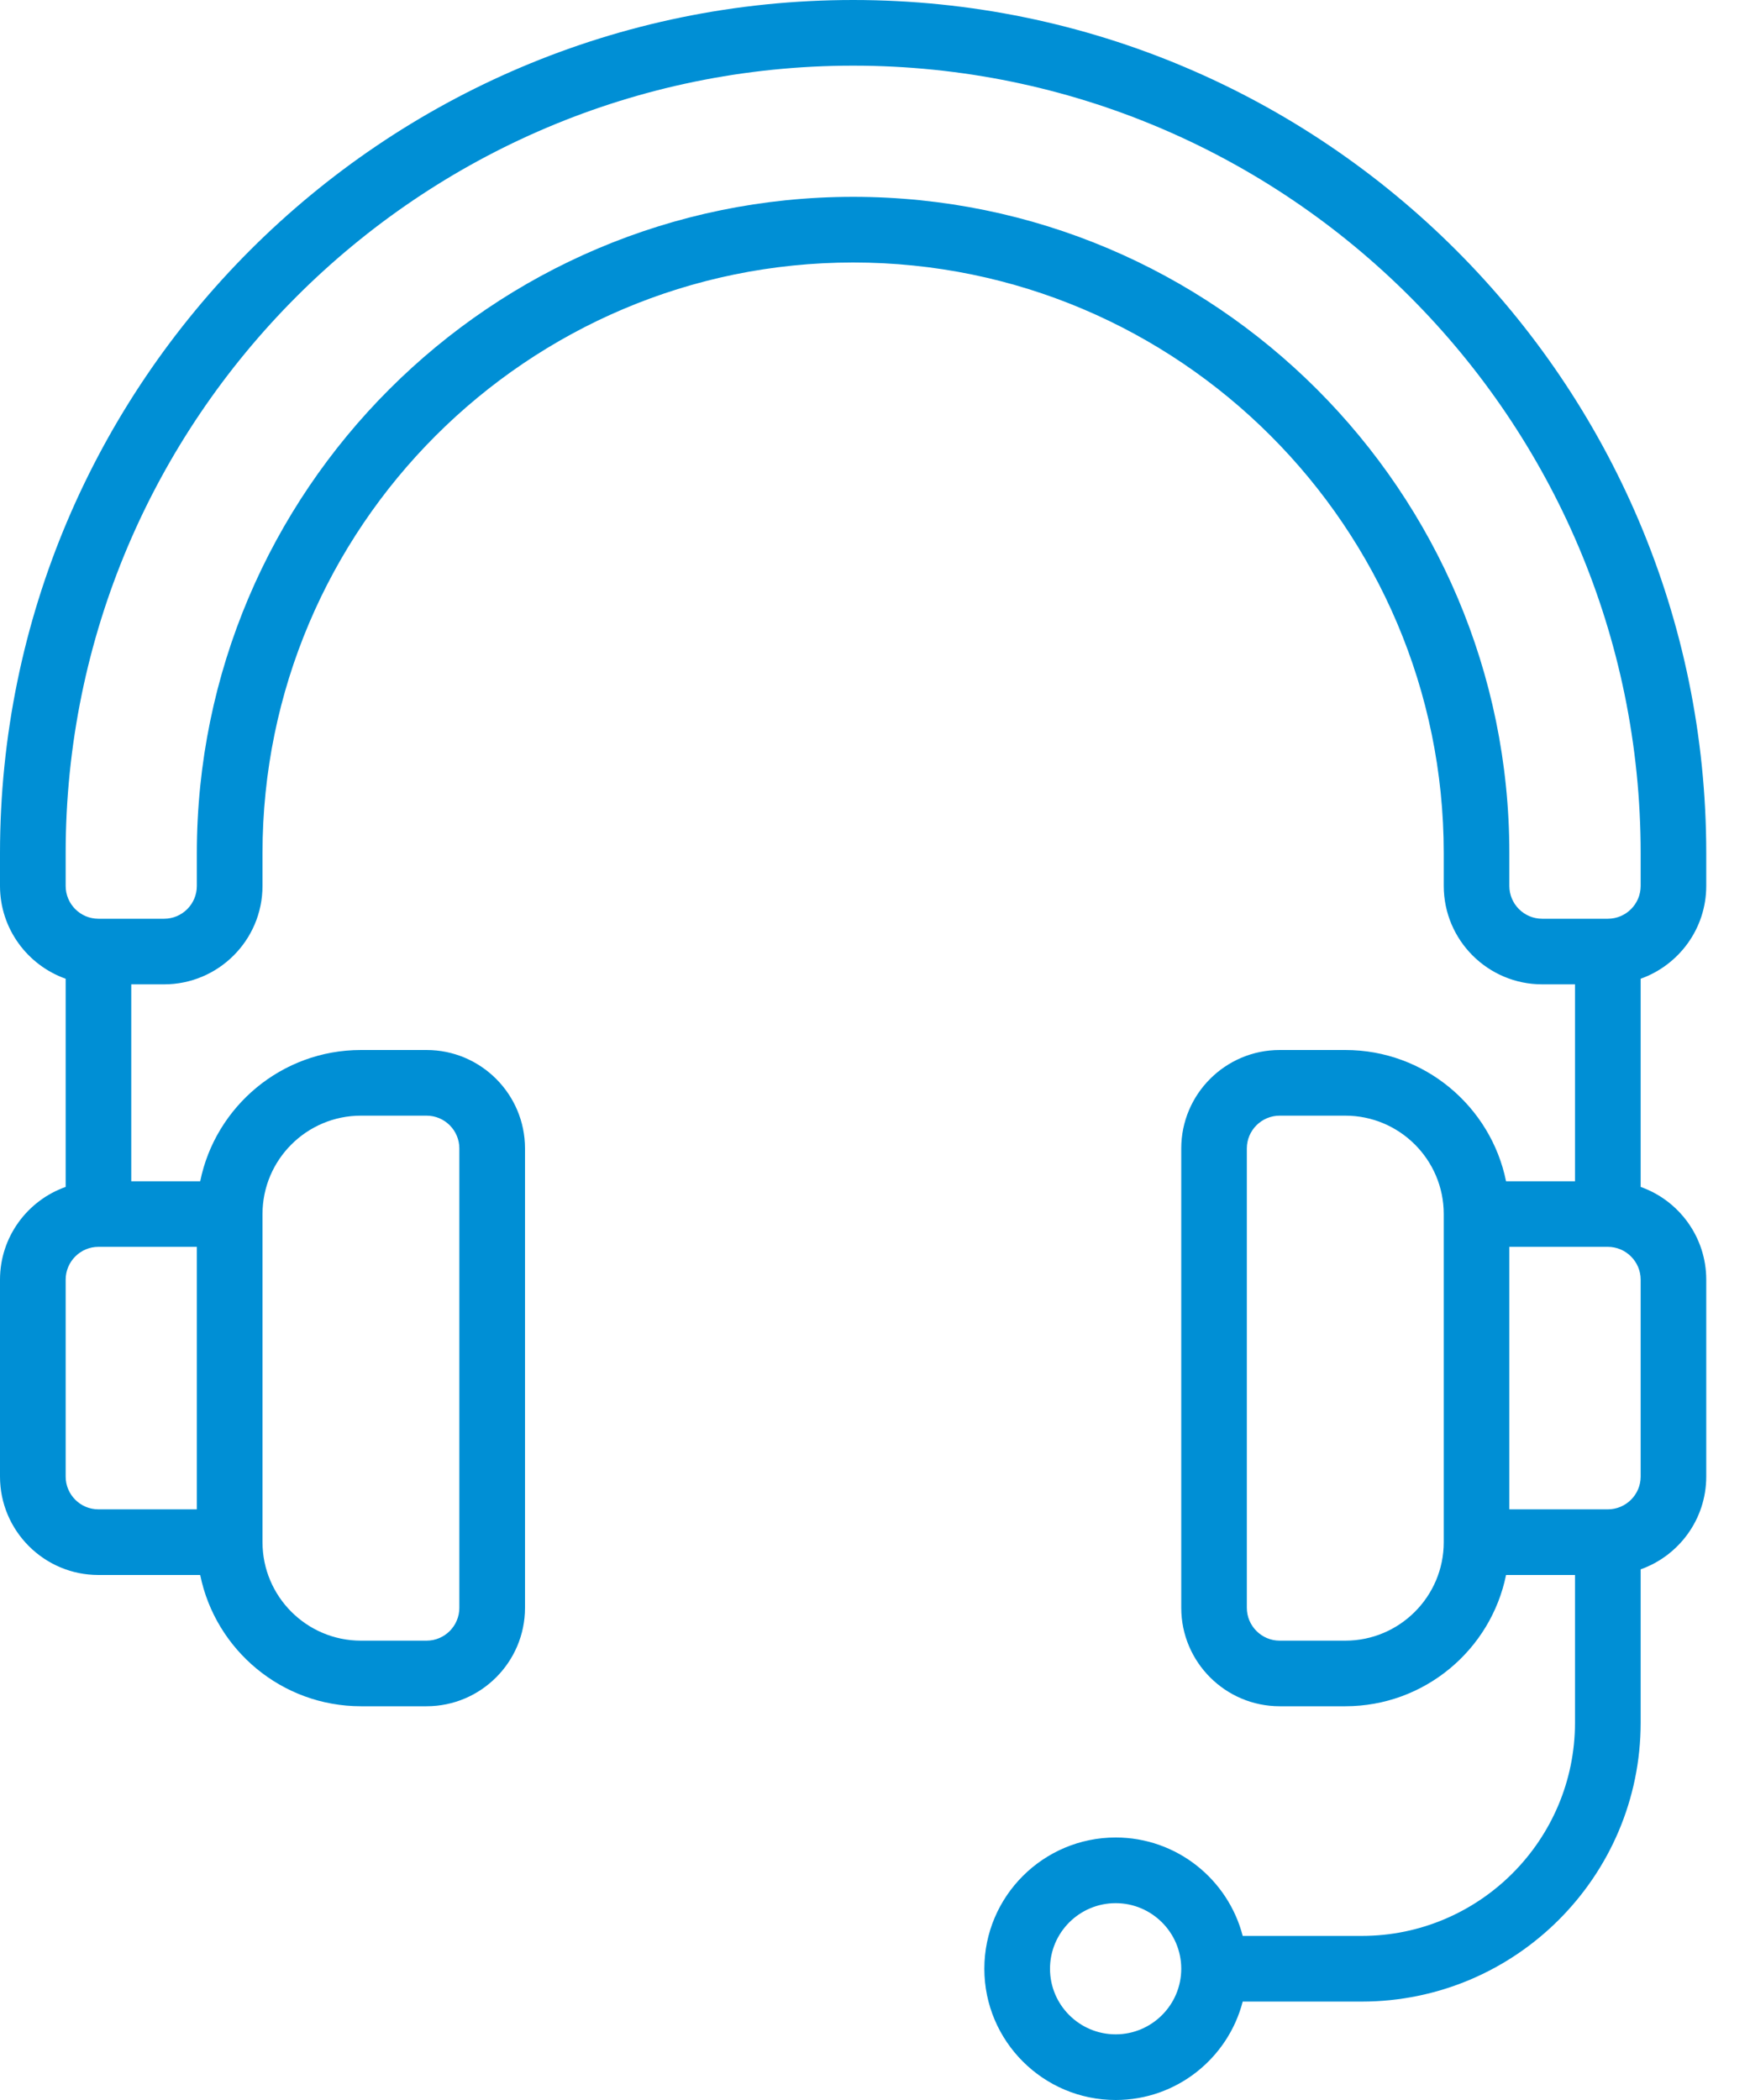 <?xml version="1.0" encoding="UTF-8"?>
<svg width="25px" height="30px" viewBox="0 0 25 30" version="1.1" xmlns="http://www.w3.org/2000/svg" xmlns:xlink="http://www.w3.org/1999/xlink">
    <title>Shape 4</title>
    <g id="Symbols" stroke="none" stroke-width="1" fill="none" fill-rule="evenodd">
        <g id="Header" transform="translate(-406, -178)" fill="#008FD5" fill-rule="nonzero">
            <g id="Group-2" transform="translate(162, 177)">
                <g id="Shape-4" transform="translate(244, 1)">
                    <path d="M24.375,12.656 L24.375,12.188 C24.375,5.467 18.908,0 12.188,0 C5.467,0 0,5.467 0,12.188 L0,12.656 C0,13.267 0.392,13.788 0.938,13.982 L0.938,16.956 C0.392,17.149 0,17.67 0,18.281 L0,21.094 C0,21.869 0.631,22.5 1.406,22.5 L2.86,22.5 C3.077,23.568 4.024,24.375 5.156,24.375 L6.094,24.375 C6.869,24.375 7.5,23.744 7.5,22.969 L7.5,16.406 C7.5,15.631 6.869,15 6.094,15 L5.156,15 C4.024,15 3.077,15.807 2.86,16.875 L1.875,16.875 L1.875,14.062 L2.344,14.062 C3.119,14.062 3.75,13.432 3.75,12.656 L3.75,12.188 C3.75,7.535 7.535,3.75 12.188,3.75 C16.84,3.75 20.625,7.535 20.625,12.188 L20.625,12.656 C20.625,13.432 21.256,14.062 22.031,14.062 L22.5,14.062 L22.5,16.875 L21.515,16.875 C21.298,15.807 20.351,15 19.219,15 L18.281,15 C17.506,15 16.875,15.631 16.875,16.406 L16.875,22.969 C16.875,23.744 17.506,24.375 18.281,24.375 L19.219,24.375 C20.351,24.375 21.298,23.568 21.515,22.5 L22.5,22.5 L22.5,24.609 C22.5,26.289 21.133,27.656 19.453,27.656 L17.753,27.656 C17.544,26.848 16.81,26.25 15.938,26.25 C14.904,26.25 14.062,27.091 14.062,28.125 C14.062,29.159 14.904,30 15.938,30 C16.81,30 17.544,29.402 17.753,28.594 L19.453,28.594 C21.65,28.594 23.438,26.806 23.438,24.609 L23.438,22.419 C23.983,22.226 24.375,21.705 24.375,21.094 L24.375,18.281 C24.375,17.67 23.983,17.149 23.438,16.956 L23.438,13.982 C23.983,13.788 24.375,13.267 24.375,12.656 Z M15.938,29.062 C15.421,29.062 15,28.642 15,28.125 C15,27.608 15.421,27.188 15.938,27.188 C16.454,27.188 16.875,27.608 16.875,28.125 C16.875,28.642 16.454,29.062 15.938,29.062 Z M5.156,15.938 L6.094,15.938 C6.352,15.938 6.562,16.148 6.562,16.406 L6.562,22.969 C6.562,23.227 6.352,23.438 6.094,23.438 L5.156,23.438 C4.381,23.438 3.75,22.807 3.75,22.031 L3.75,17.344 C3.75,16.568 4.381,15.938 5.156,15.938 Z M2.812,21.562 L1.406,21.562 C1.148,21.562 0.938,21.352 0.938,21.094 L0.938,18.281 C0.938,18.023 1.148,17.812 1.406,17.812 L2.812,17.812 L2.812,21.562 Z M21.562,12.656 L21.562,12.188 C21.562,7.018 17.357,2.812 12.188,2.812 C7.018,2.812 2.812,7.018 2.812,12.188 L2.812,12.656 C2.812,12.915 2.602,13.125 2.344,13.125 L1.406,13.125 C1.148,13.125 0.938,12.915 0.938,12.656 L0.938,12.188 C0.938,5.984 5.984,0.938 12.188,0.938 C18.391,0.938 23.438,5.984 23.438,12.188 L23.438,12.656 C23.438,12.915 23.227,13.125 22.969,13.125 L22.031,13.125 C21.773,13.125 21.562,12.915 21.562,12.656 Z M19.219,23.438 L18.281,23.438 C18.023,23.438 17.812,23.227 17.812,22.969 L17.812,16.406 C17.812,16.148 18.023,15.938 18.281,15.938 L19.219,15.938 C19.994,15.938 20.625,16.568 20.625,17.344 L20.625,22.031 C20.625,22.807 19.994,23.438 19.219,23.438 Z M23.438,21.094 C23.438,21.352 23.227,21.562 22.969,21.562 L21.562,21.562 L21.562,17.812 L22.969,17.812 C23.227,17.812 23.438,18.023 23.438,18.281 L23.438,21.094 Z" id="Shape"></path>
                </g>
            </g>
        </g>
    </g>
</svg>